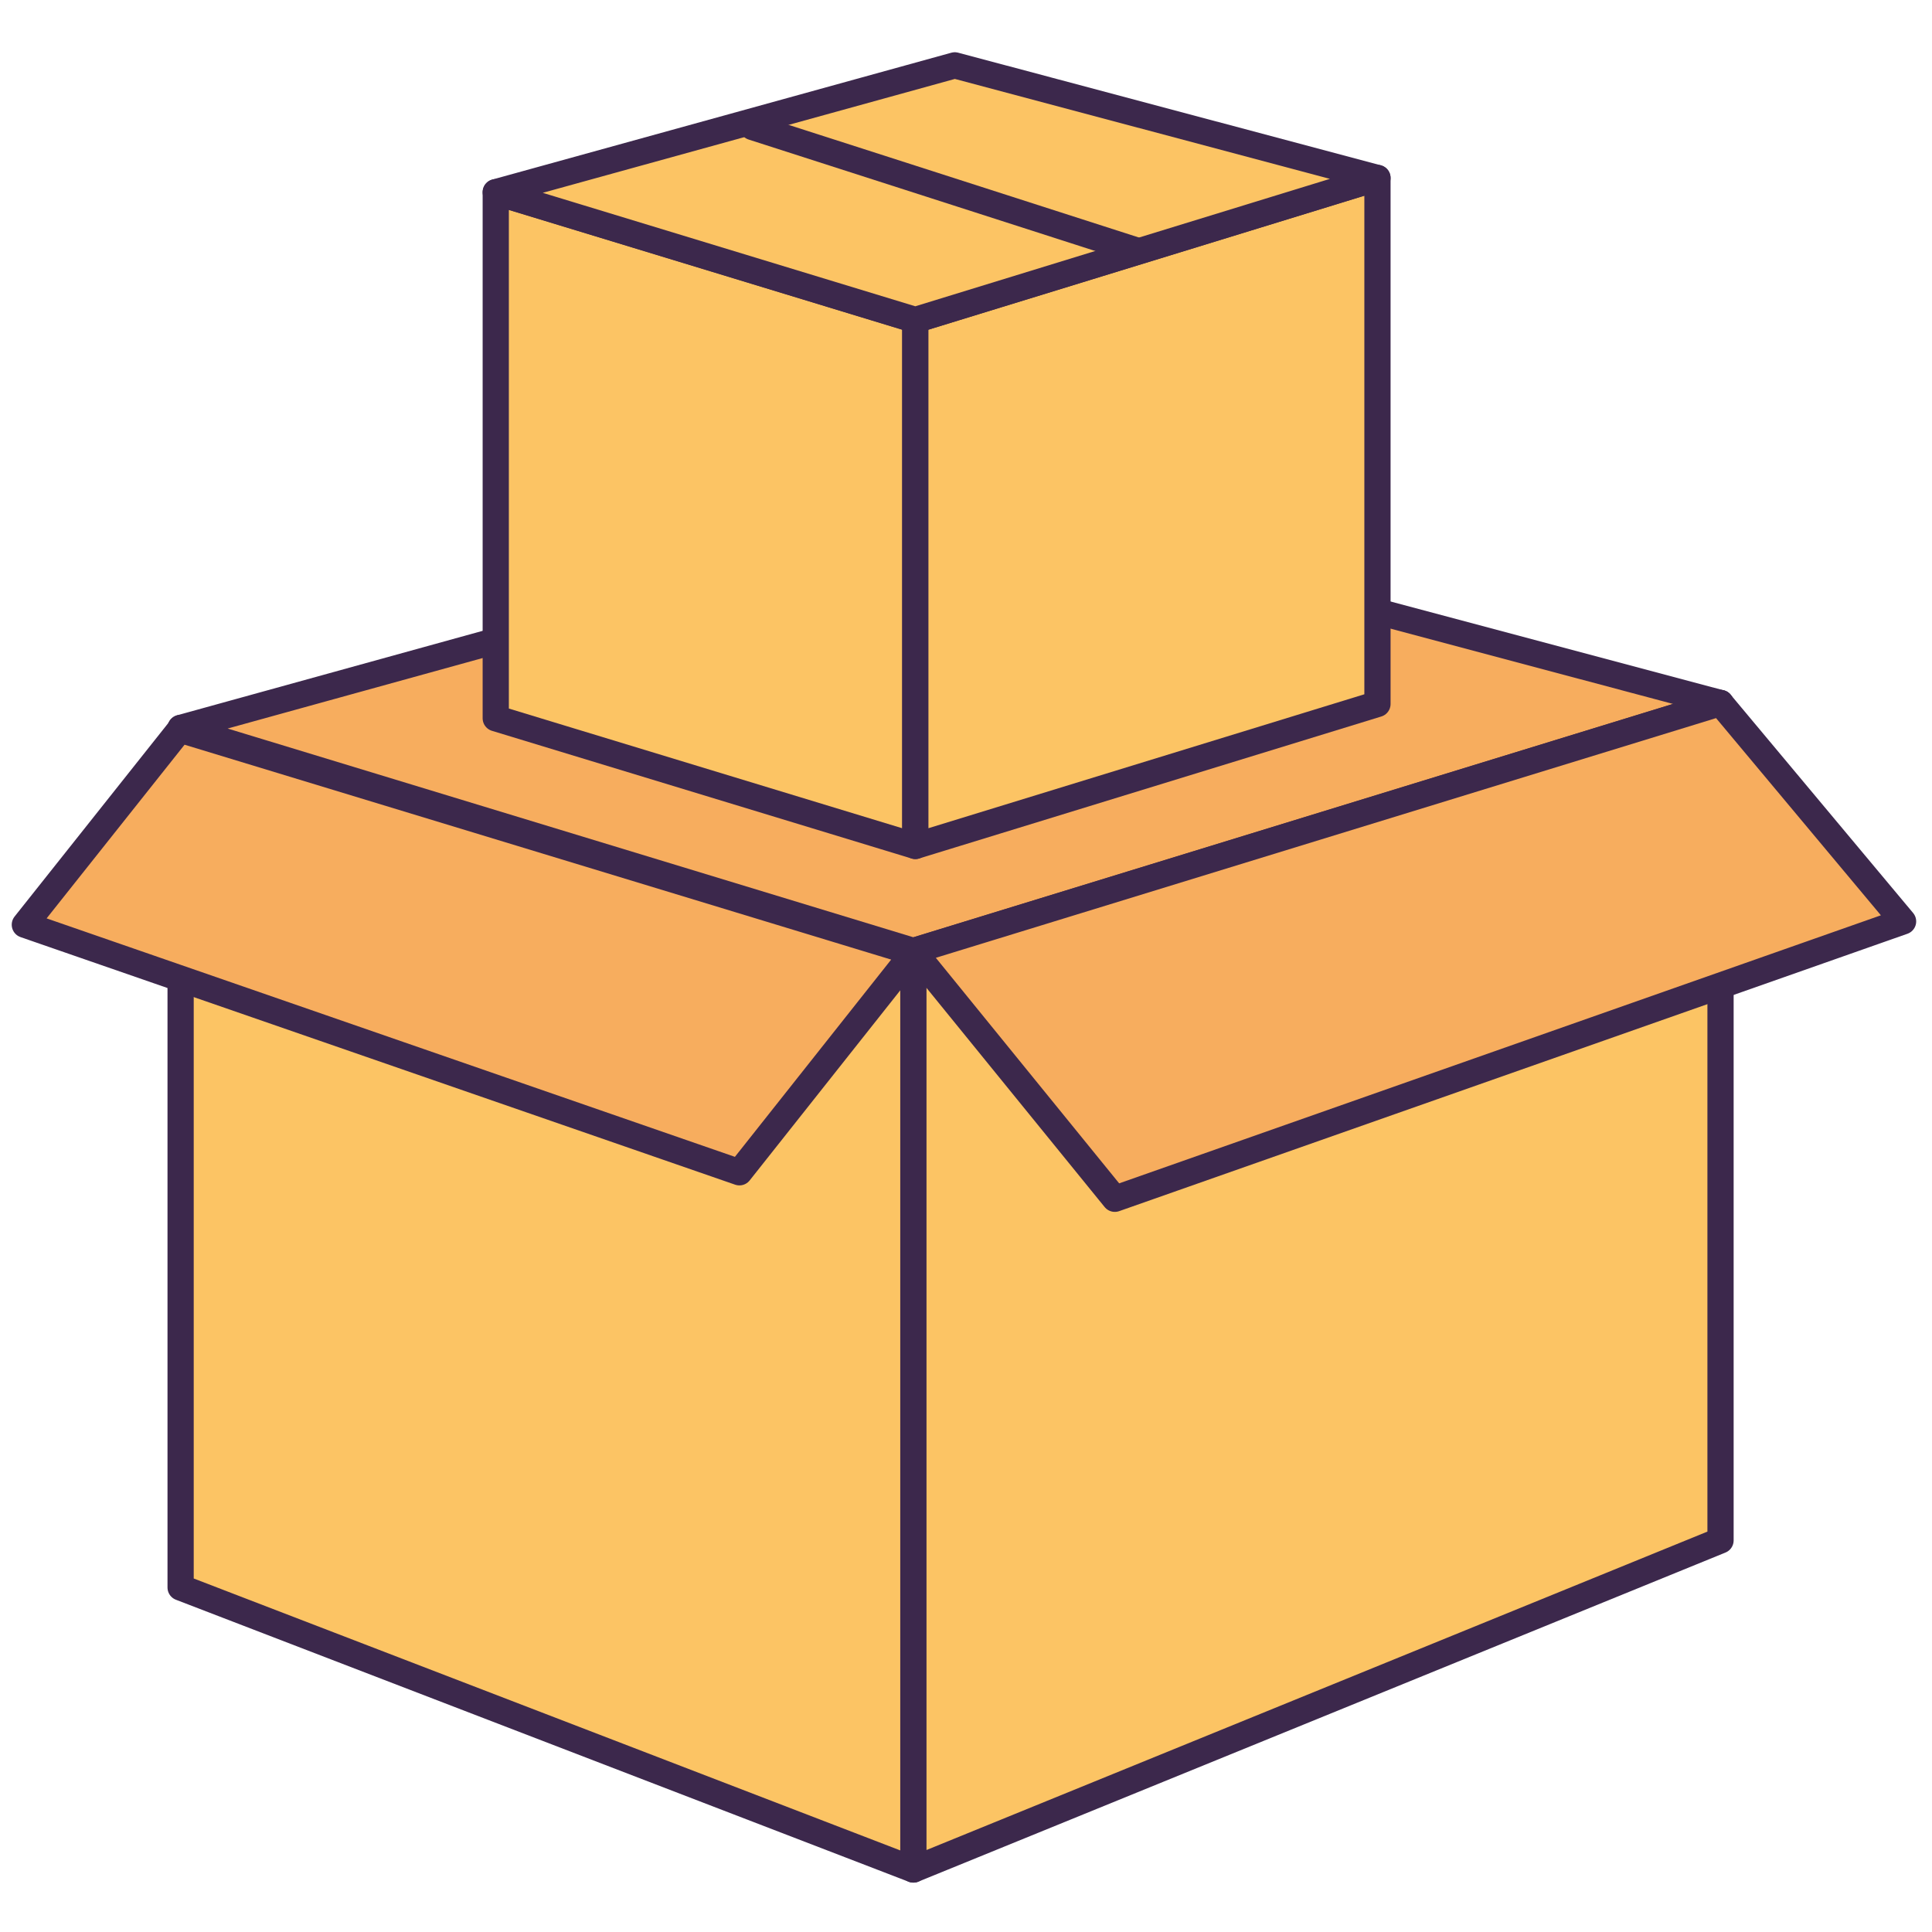 <svg xmlns="http://www.w3.org/2000/svg" viewBox="0 0 350 350"><defs><style>      .cls-1 {        fill: none;      }      .cls-1, .cls-2, .cls-3 {        stroke: #3c284c;        stroke-linecap: round;        stroke-linejoin: round;        stroke-width: 4.75px;      }      .cls-2 {        fill: #fcc464;      }      .cls-3 {        fill: #f7ad5e;      }    </style></defs><g><g id="Ebene_1"><g><g><polygon class="cls-2" points="165.47 338.68 32.72 287.59 32.72 131.87 165.47 172.28 165.47 338.68"></polygon><polygon class="cls-2" points="165.47 338.68 311.69 279.06 311.69 127.36 165.47 172.28 165.47 338.68"></polygon><polygon class="cls-3" points="165.47 172.28 32.72 131.87 177.97 91.72 311.69 127.36 165.47 172.28"></polygon><polygon class="cls-3" points="165.47 172.28 201.96 217.17 344.76 166.92 311.69 127.36 165.47 172.28"></polygon><polygon class="cls-3" points="165.47 172.58 133.95 212.37 4.5 167.52 32.58 132.17 165.47 172.58"></polygon></g><g><polygon class="cls-2" points="165.82 153.25 89.81 130.12 89.81 34.82 165.82 57.97 165.82 153.25"></polygon><polygon class="cls-2" points="165.82 153.25 249.54 127.53 249.54 32.24 165.82 57.97 165.82 153.25"></polygon><polygon class="cls-2" points="165.82 57.97 89.81 34.82 172.97 11.84 249.54 32.24 165.82 57.97"></polygon><line class="cls-1" x1="205.64" y1="45.3" x2="136.35" y2="23.02"></line></g></g></g></g></svg>